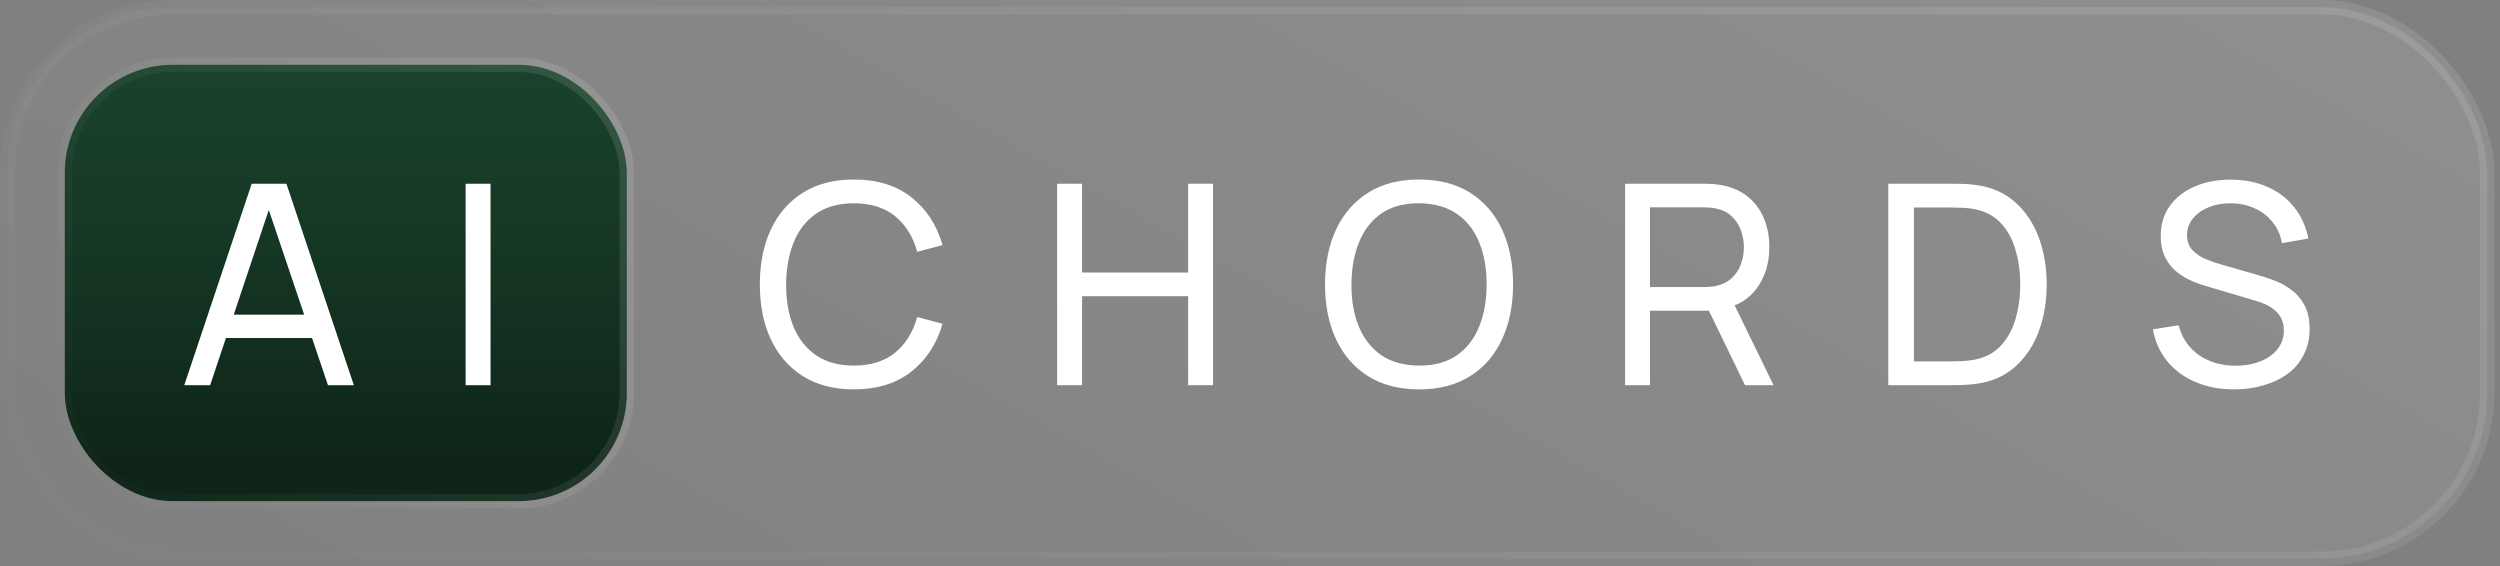 <svg xmlns="http://www.w3.org/2000/svg" width="159" height="36" viewBox="0 0 159 36" fill="none"><rect x="0" y="0" width="159" height="36" fill="#808080" stroke="none"/><rect x="0.458" y="0.458" width="157.729" height="35.077" rx="10.536" fill="url(#paint0_linear_1927_4030)"></rect><rect x="0.458" y="0.458" width="157.729" height="35.077" rx="10.536" stroke="url(#paint1_linear_1927_4030)" stroke-width="0.916"></rect><rect x="4.122" y="4.123" width="35.742" height="27.748" rx="6.871" fill="url(#paint2_linear_1927_4030)"></rect><rect x="4.122" y="4.123" width="35.742" height="27.748" rx="6.871" fill="url(#paint3_linear_1927_4030)" fill-opacity="0.2"></rect><rect x="4.122" y="4.123" width="35.742" height="27.748" rx="6.871" stroke="url(#paint4_linear_1927_4030)" stroke-width="0.916"></rect><path d="M11.72 24.497L16.009 11.684H18.216L22.505 24.497H20.858L16.845 12.609H17.344L13.366 24.497H11.72ZM13.784 21.498V20.012H20.44V21.498H13.784ZM29.614 24.497V11.684H31.198V24.497H29.614Z" fill="white"></path><path d="M54.304 24.764C53.029 24.764 51.946 24.482 51.057 23.918C50.167 23.355 49.488 22.572 49.019 21.569C48.556 20.567 48.325 19.407 48.325 18.09C48.325 16.773 48.556 15.614 49.019 14.611C49.488 13.608 50.167 12.825 51.057 12.262C51.946 11.698 53.029 11.417 54.304 11.417C55.787 11.417 57.006 11.793 57.962 12.547C58.922 13.3 59.584 14.314 59.946 15.59L58.335 16.017C58.074 15.062 57.608 14.309 56.938 13.757C56.268 13.205 55.39 12.929 54.304 12.929C53.349 12.929 52.554 13.146 51.92 13.579C51.285 14.012 50.807 14.617 50.487 15.394C50.167 16.165 50.004 17.064 49.998 18.09C49.992 19.11 50.149 20.009 50.469 20.786C50.79 21.557 51.27 22.163 51.911 22.602C52.551 23.035 53.349 23.251 54.304 23.251C55.39 23.251 56.268 22.975 56.938 22.424C57.608 21.866 58.074 21.113 58.335 20.163L59.946 20.59C59.584 21.86 58.922 22.874 57.962 23.634C57.006 24.387 55.787 24.764 54.304 24.764ZM67.236 24.497V11.684H68.82V17.334H75.565V11.684H77.148V24.497H75.565V18.838H68.82V24.497H67.236ZM90.251 24.764C88.976 24.764 87.893 24.482 87.003 23.918C86.114 23.355 85.434 22.572 84.966 21.569C84.503 20.567 84.272 19.407 84.272 18.09C84.272 16.773 84.503 15.614 84.966 14.611C85.434 13.608 86.114 12.825 87.003 12.262C87.893 11.698 88.976 11.417 90.251 11.417C91.532 11.417 92.618 11.698 93.508 12.262C94.398 12.825 95.074 13.608 95.537 14.611C95.999 15.614 96.231 16.773 96.231 18.09C96.231 19.407 95.999 20.567 95.537 21.569C95.074 22.572 94.398 23.355 93.508 23.918C92.618 24.482 91.532 24.764 90.251 24.764ZM90.251 23.251C91.206 23.257 92.001 23.043 92.636 22.61C93.276 22.171 93.754 21.563 94.068 20.786C94.389 20.009 94.549 19.11 94.549 18.09C94.549 17.064 94.389 16.165 94.068 15.394C93.754 14.623 93.276 14.021 92.636 13.588C92.001 13.155 91.206 12.935 90.251 12.929C89.296 12.923 88.501 13.137 87.866 13.57C87.238 14.003 86.763 14.608 86.443 15.385C86.122 16.162 85.959 17.064 85.953 18.09C85.947 19.11 86.105 20.006 86.425 20.777C86.745 21.549 87.223 22.154 87.858 22.593C88.498 23.026 89.296 23.245 90.251 23.251ZM103.357 24.497V11.684H108.42C108.544 11.684 108.692 11.69 108.864 11.701C109.036 11.707 109.203 11.725 109.363 11.755C110.057 11.861 110.638 12.099 111.107 12.467C111.581 12.834 111.937 13.3 112.175 13.864C112.412 14.421 112.53 15.041 112.53 15.723C112.53 16.714 112.272 17.574 111.756 18.304C111.24 19.027 110.484 19.481 109.487 19.665L108.882 19.763H104.94V24.497H103.357ZM110.982 24.497L108.455 19.282L110.021 18.802L112.797 24.497H110.982ZM104.94 18.259H108.366C108.479 18.259 108.606 18.253 108.749 18.241C108.897 18.23 109.036 18.209 109.167 18.179C109.576 18.084 109.908 17.912 110.164 17.663C110.425 17.408 110.614 17.111 110.733 16.773C110.852 16.429 110.911 16.079 110.911 15.723C110.911 15.367 110.852 15.02 110.733 14.682C110.614 14.338 110.425 14.039 110.164 13.784C109.908 13.528 109.576 13.356 109.167 13.267C109.036 13.232 108.897 13.211 108.749 13.205C108.606 13.193 108.479 13.187 108.366 13.187H104.94V18.259ZM120.096 24.497V11.684H124.047C124.177 11.684 124.406 11.687 124.732 11.693C125.058 11.698 125.37 11.722 125.666 11.764C126.657 11.894 127.484 12.256 128.149 12.849C128.819 13.437 129.323 14.184 129.661 15.091C130 15.999 130.169 16.999 130.169 18.09C130.169 19.182 130 20.181 129.661 21.089C129.323 21.996 128.819 22.747 128.149 23.34C127.484 23.927 126.657 24.286 125.666 24.417C125.37 24.452 125.055 24.476 124.723 24.488C124.397 24.494 124.171 24.497 124.047 24.497H120.096ZM121.724 22.984H124.047C124.272 22.984 124.524 22.978 124.803 22.966C125.082 22.948 125.325 22.922 125.533 22.886C126.233 22.756 126.799 22.462 127.232 22.005C127.665 21.549 127.983 20.979 128.184 20.297C128.386 19.615 128.487 18.879 128.487 18.09C128.487 17.283 128.383 16.539 128.175 15.857C127.974 15.175 127.656 14.608 127.223 14.157C126.79 13.706 126.227 13.419 125.533 13.294C125.325 13.253 125.079 13.226 124.794 13.214C124.509 13.202 124.26 13.196 124.047 13.196H121.724V22.984ZM142.095 24.764C141.187 24.764 140.369 24.61 139.639 24.301C138.915 23.992 138.316 23.554 137.842 22.984C137.373 22.409 137.068 21.73 136.925 20.946L138.562 20.688C138.77 21.495 139.2 22.127 139.853 22.584C140.511 23.035 141.285 23.26 142.175 23.26C142.75 23.26 143.269 23.171 143.732 22.993C144.201 22.809 144.572 22.548 144.844 22.21C145.117 21.872 145.254 21.471 145.254 21.009C145.254 20.724 145.203 20.481 145.102 20.279C145.008 20.072 144.874 19.896 144.702 19.754C144.536 19.606 144.346 19.481 144.133 19.38C143.919 19.279 143.697 19.197 143.465 19.131L140.2 18.161C139.844 18.055 139.5 17.921 139.167 17.761C138.835 17.595 138.539 17.39 138.278 17.147C138.017 16.898 137.809 16.601 137.655 16.257C137.501 15.907 137.423 15.495 137.423 15.02C137.423 14.261 137.619 13.614 138.011 13.081C138.408 12.541 138.945 12.129 139.621 11.844C140.298 11.559 141.06 11.42 141.908 11.425C142.768 11.431 143.536 11.586 144.213 11.888C144.895 12.185 145.458 12.612 145.903 13.169C146.354 13.727 146.657 14.395 146.811 15.172L145.129 15.465C145.04 14.943 144.841 14.495 144.533 14.122C144.23 13.742 143.851 13.451 143.394 13.25C142.937 13.042 142.436 12.935 141.89 12.929C141.368 12.923 140.897 13.006 140.475 13.178C140.054 13.351 139.719 13.591 139.47 13.899C139.221 14.202 139.096 14.552 139.096 14.949C139.096 15.341 139.209 15.658 139.434 15.901C139.66 16.139 139.936 16.328 140.262 16.471C140.594 16.607 140.917 16.72 141.232 16.809L143.67 17.512C143.949 17.589 144.269 17.696 144.631 17.832C144.999 17.969 145.355 18.161 145.699 18.41C146.043 18.654 146.327 18.98 146.553 19.389C146.778 19.793 146.891 20.303 146.891 20.92C146.891 21.537 146.766 22.085 146.517 22.566C146.274 23.046 145.933 23.45 145.494 23.776C145.055 24.096 144.545 24.34 143.963 24.506C143.382 24.678 142.759 24.764 142.095 24.764Z" fill="white"></path><defs><linearGradient id="paint0_linear_1927_4030" x1="21.214" y1="49.126" x2="75.793" y2="-47.234" gradientUnits="userSpaceOnUse"><stop stop-color="white" stop-opacity="0"></stop><stop offset="1" stop-color="white" stop-opacity="0.12"></stop></linearGradient><linearGradient id="paint1_linear_1927_4030" x1="21.214" y1="49.126" x2="75.793" y2="-47.234" gradientUnits="userSpaceOnUse"><stop stop-color="white" stop-opacity="0"></stop><stop offset="1" stop-color="white" stop-opacity="0.12"></stop></linearGradient><linearGradient id="paint2_linear_1927_4030" x1="21.993" y1="3.664" x2="21.993" y2="32.329" gradientUnits="userSpaceOnUse"><stop stop-color="#215337"></stop><stop offset="0.902" stop-color="#0E2518"></stop></linearGradient><linearGradient id="paint3_linear_1927_4030" x1="21.993" y1="3.664" x2="21.993" y2="32.329" gradientUnits="userSpaceOnUse"><stop></stop><stop offset="1" stop-opacity="0"></stop></linearGradient><linearGradient id="paint4_linear_1927_4030" x1="8.566" y1="42.788" x2="49.696" y2="21.718" gradientUnits="userSpaceOnUse"><stop stop-color="white" stop-opacity="0"></stop><stop offset="1" stop-color="white" stop-opacity="0.12"></stop></linearGradient></defs></svg>